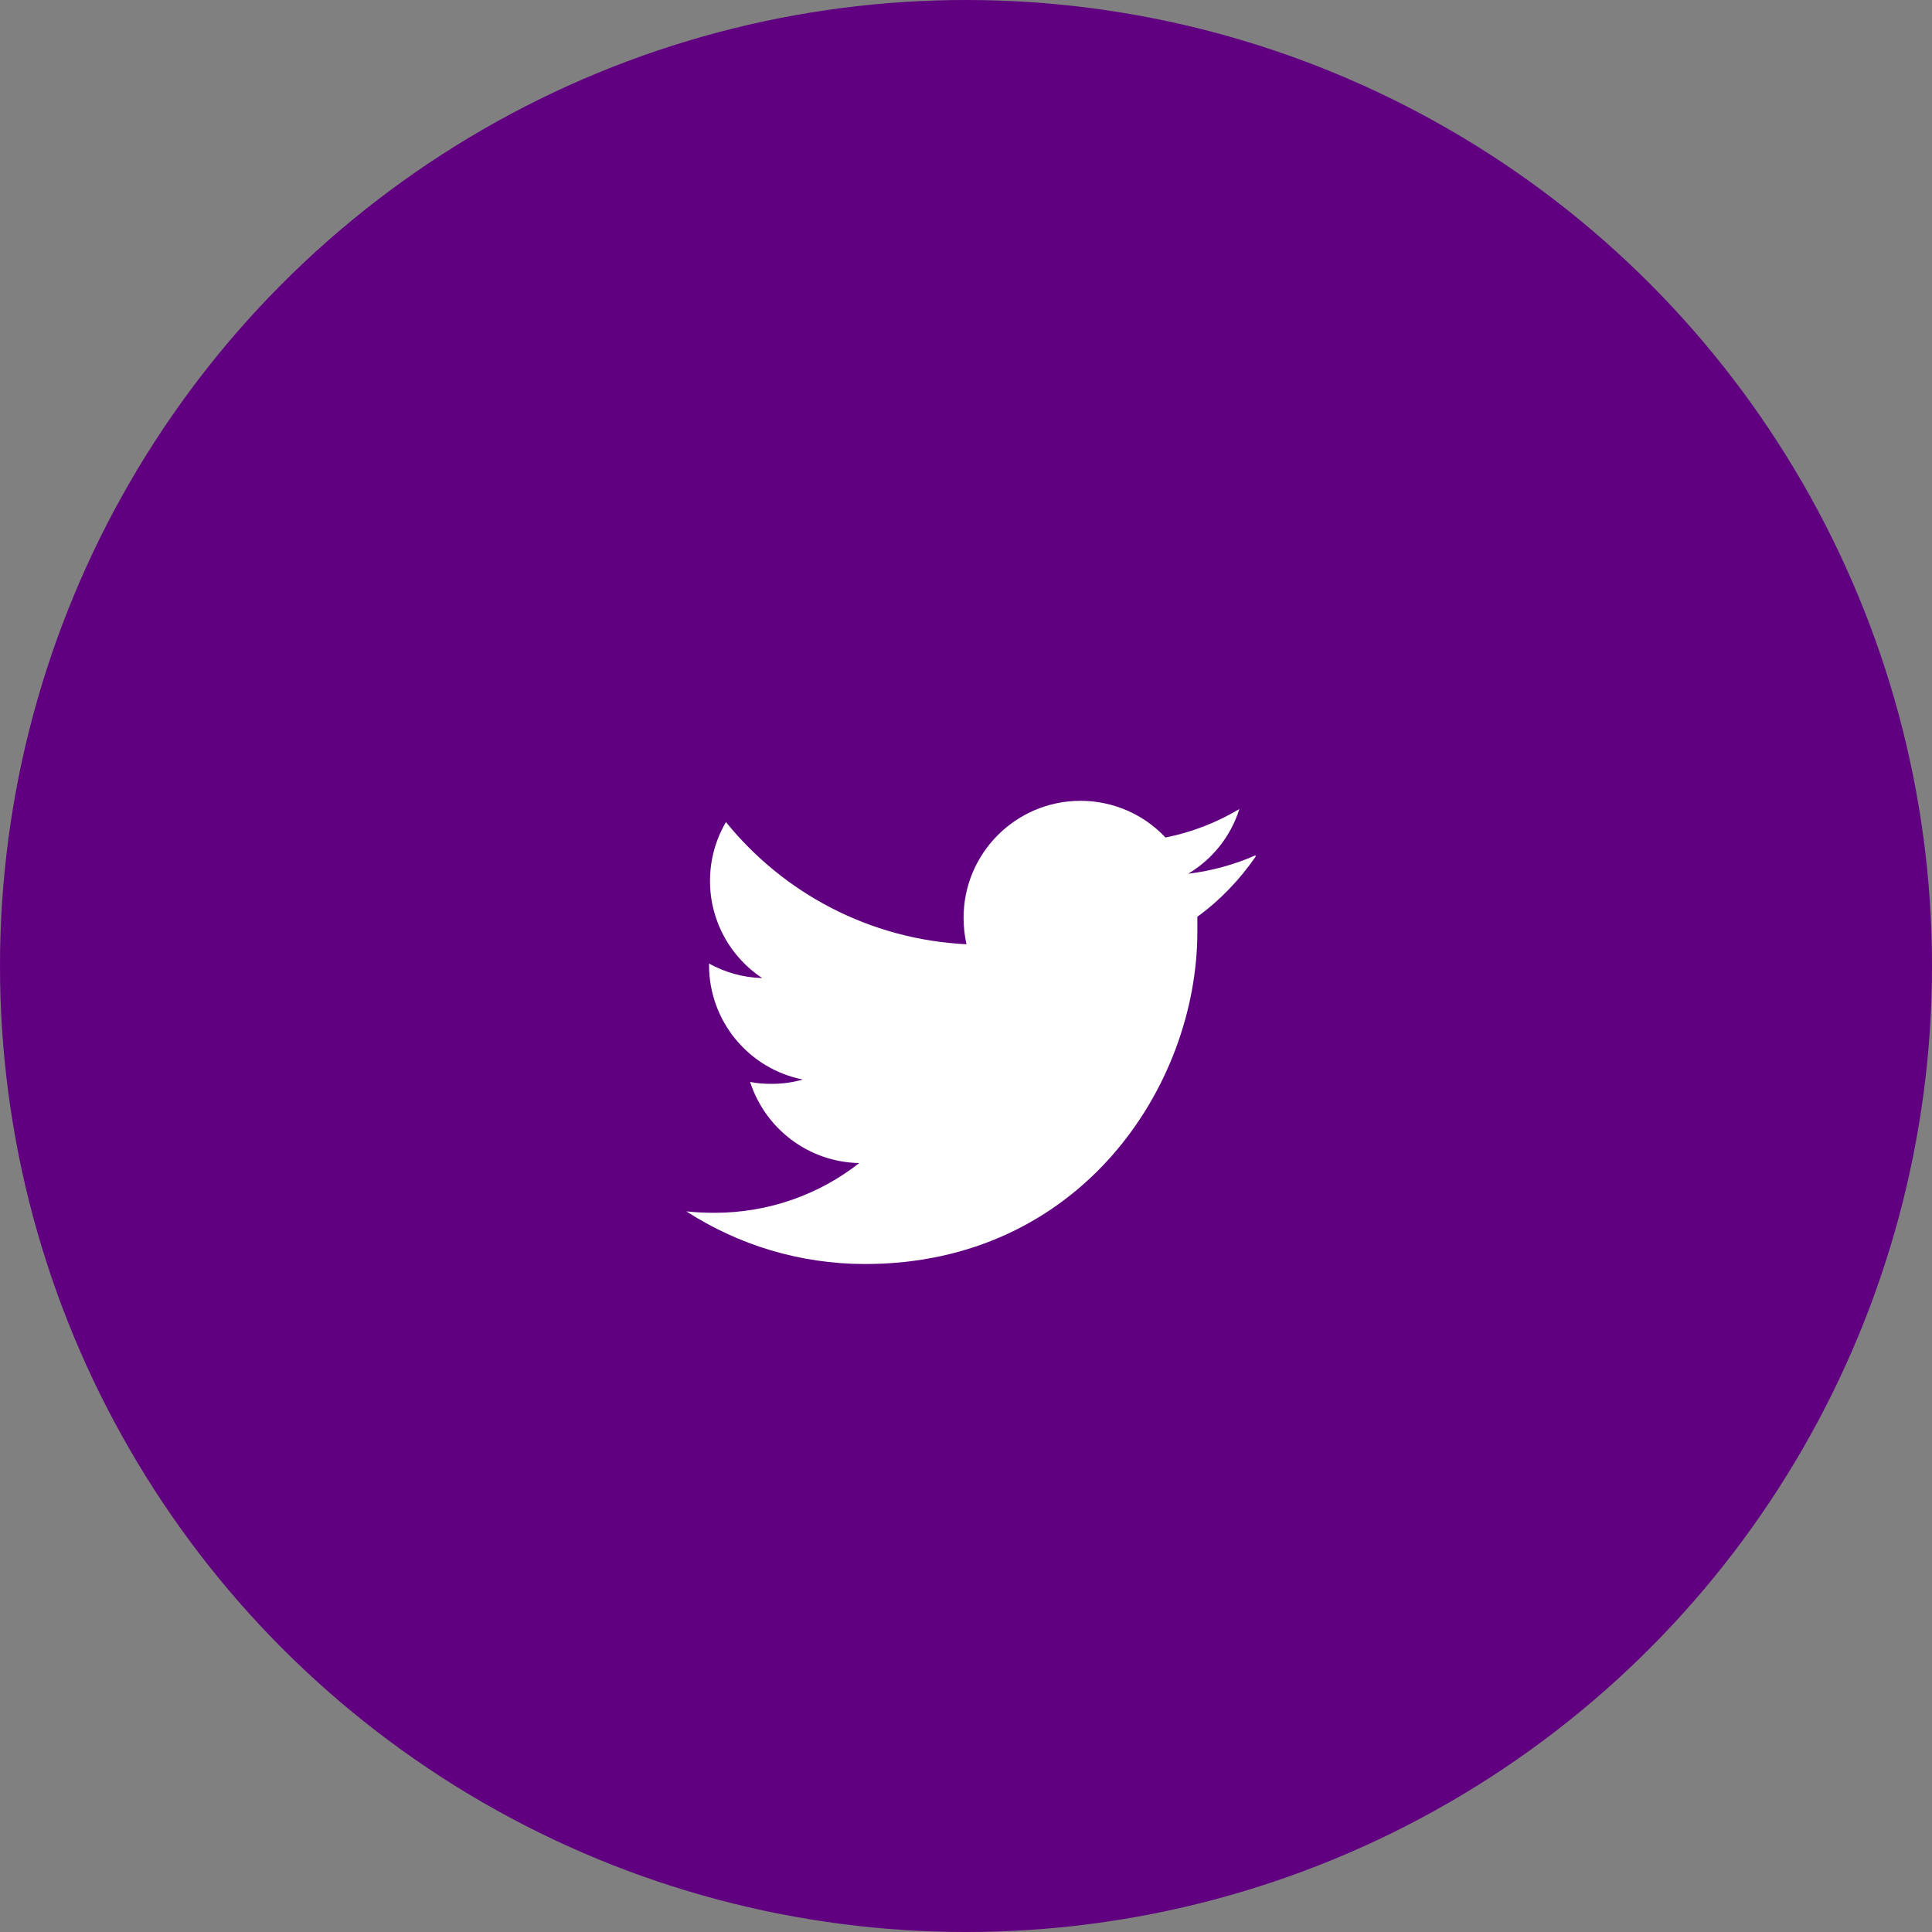 <?xml version="1.0" encoding="UTF-8"?><svg id="_レイヤー_2" xmlns="http://www.w3.org/2000/svg" viewBox="0 0 40 40"><rect x="0" y="0" width="40" height="40" fill="#808080" stroke="none"/><defs><style>.cls-1{fill:#fff;}.cls-2{fill:#600080;}</style></defs><g id="menu"><g><circle class="cls-2" cx="20" cy="20" r="20"/><path class="cls-1" d="M25.99,17.71c-.43,.19-.9,.32-1.39,.38,.5-.3,.88-.77,1.06-1.34-.47,.28-.98,.48-1.53,.59-.44-.47-1.07-.76-1.76-.76-1.33,0-2.42,1.08-2.42,2.42,0,.19,.02,.37,.06,.55-2.01-.1-3.79-1.06-4.98-2.53-.21,.36-.33,.77-.33,1.22,0,.84,.43,1.58,1.08,2.01-.4-.01-.77-.12-1.1-.3v.03c0,1.17,.83,2.15,1.94,2.37-.2,.06-.42,.09-.64,.09-.16,0-.31-.01-.45-.04,.31,.96,1.2,1.66,2.26,1.68-.83,.65-1.87,1.03-3,1.03-.2,0-.39-.01-.58-.03,1.07,.69,2.34,1.09,3.7,1.09,4.45,0,6.88-3.68,6.88-6.88,0-.1,0-.21,0-.31,.47-.34,.88-.77,1.21-1.25"/></g></g></svg>